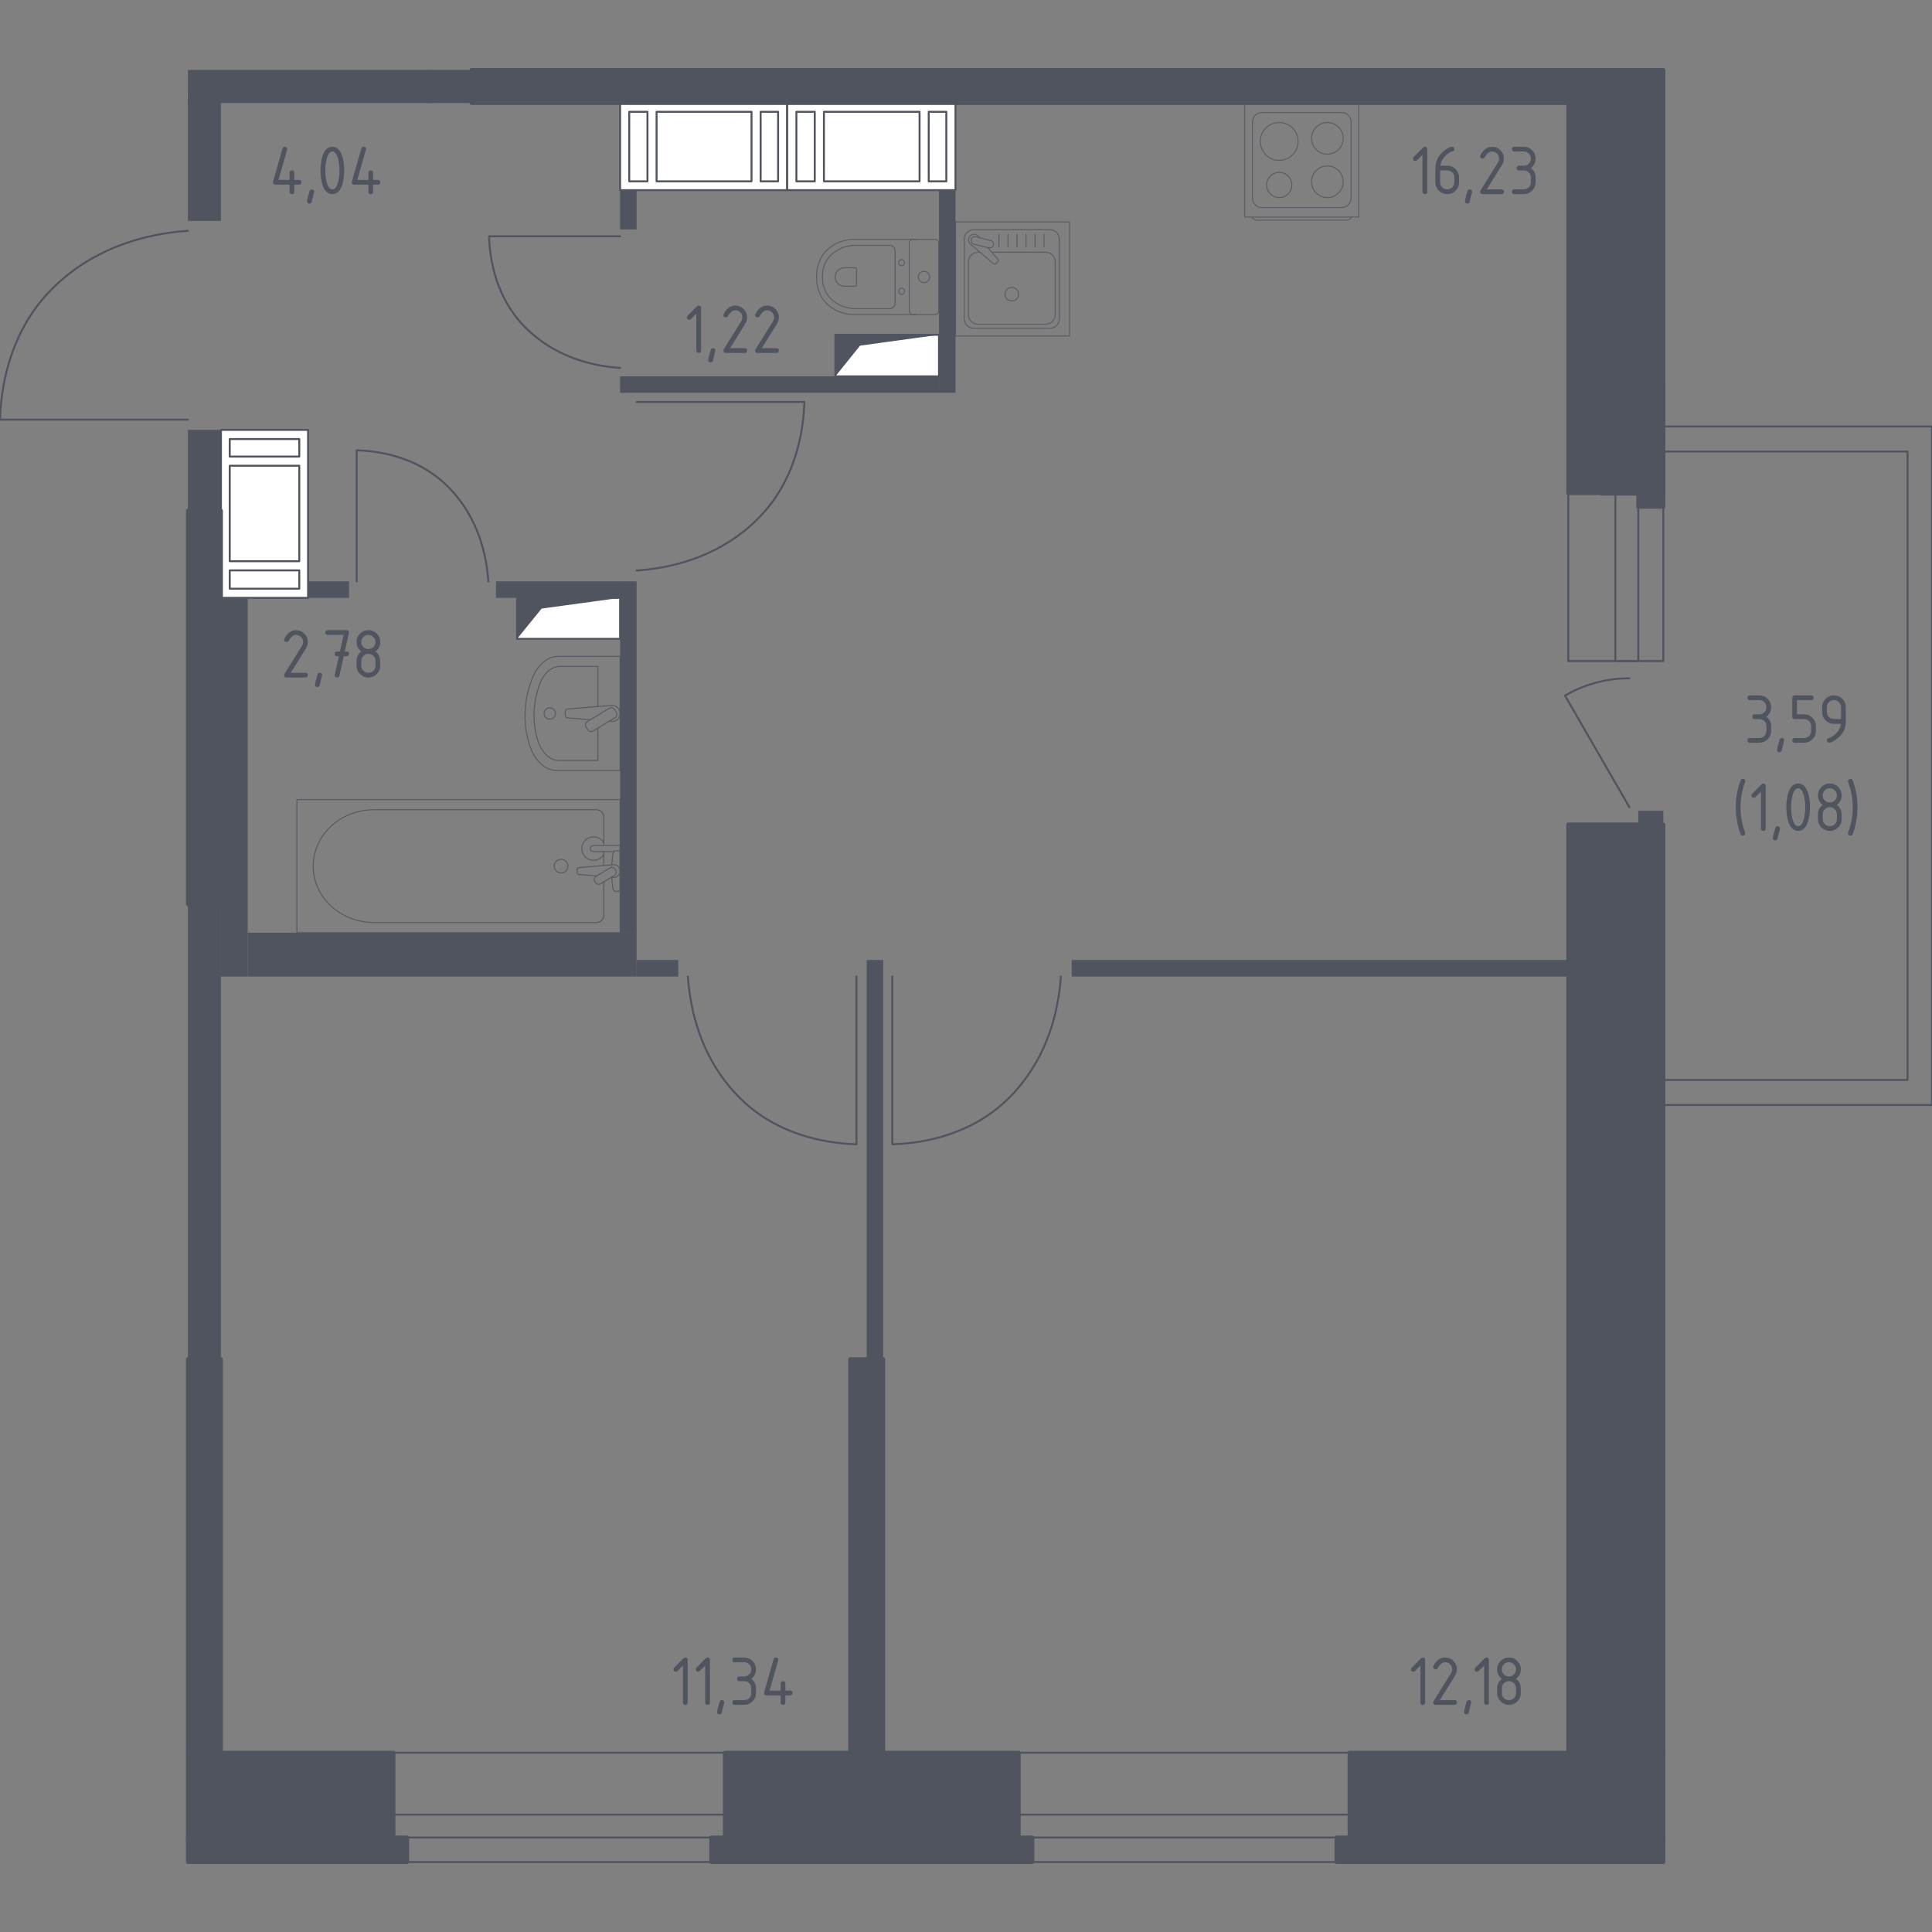<?xml version="1.0" encoding="iso-8859-1"?>
<!-- Generator: Adobe Illustrator 26.0.2, SVG Export Plug-In . SVG Version: 6.00 Build 0)  -->
<svg version="1.1" xmlns="http://www.w3.org/2000/svg" xmlns:xlink="http://www.w3.org/1999/xlink" x="0px" y="0px"
	 viewBox="0 0 1000 1000" style="enable-background:new 0 0 1000 1000;" xml:space="preserve">
<rect x="0" y="0" width="1000" height="1000" fill="#808080" stroke="none"/>
<g id="&#x41E;&#x43A;&#x43D;&#x430;_x2C__&#x434;&#x432;&#x435;&#x440;&#x438;">
</g>
<g id="&#x428;&#x430;&#x445;&#x442;&#x44B;">
</g>
<g id="&#x41F;&#x443;&#x43D;&#x43A;&#x442;&#x438;&#x440;">
</g>
<g id="&#x421;&#x430;&#x43D;&#x442;&#x435;&#x445;&#x43D;&#x438;&#x43A;&#x430;">
</g>
<g id="&#x41D;&#x435;&#x441;&#x443;&#x449;&#x438;&#x435;">
</g>
<g id="&#x41F;&#x435;&#x440;&#x435;&#x433;&#x43E;&#x440;&#x43E;&#x434;&#x43A;&#x438;">
</g>
<g id="&#x41B;&#x438;&#x444;&#x442;&#x44B;_x2C__&#x43B;&#x435;&#x441;&#x442;&#x43D;&#x438;&#x446;&#x44B;">
</g>
<g id="&#x41F;&#x43B;&#x43E;&#x449;&#x430;&#x434;&#x438;">
	<g>
		
			<path style="fill:none;stroke:#50545E;stroke-width:1.014;stroke-linecap:round;stroke-linejoin:round;stroke-miterlimit:10;" d="
			M356.048,505.453c0.977,14.12,4.943,36.323,20.48,55.705c4.721,5.889,9.046,9.692,10.649,11.059
			c19.704,16.8,43.407,19.655,56.115,20.07c0-28.945,0-57.889,0-86.834"/>
		
			<path style="fill:none;stroke:#50545E;stroke-width:1.014;stroke-linecap:round;stroke-linejoin:round;stroke-miterlimit:10;" d="
			M549.105,505.453c-0.977,14.12-4.943,36.323-20.48,55.705c-4.721,5.889-9.046,9.692-10.649,11.059
			c-19.704,16.8-43.407,19.655-56.115,20.07c0-28.945,0-57.889,0-86.834"/>
		
			<path style="fill:none;stroke:#50545E;stroke-width:1.014;stroke-linecap:round;stroke-linejoin:round;stroke-miterlimit:10;" d="
			M320.974,190.451c-11.032-0.763-28.379-3.862-43.522-16.001c-4.601-3.689-7.572-7.068-8.64-8.32
			c-13.126-15.395-15.357-33.914-15.681-43.842c22.614,0,45.229,0,67.843,0"/>
		
			<path style="fill:none;stroke:#50545E;stroke-width:1.014;stroke-linecap:round;stroke-linejoin:round;stroke-miterlimit:10;" d="
			M97.264,119.471c-15.817,1.094-40.686,5.537-62.396,22.94c-6.597,5.288-10.856,10.133-12.387,11.929
			C3.662,176.411,0.465,202.961,0,217.195c32.422,0,64.843,0,97.265,0"/>
		
			<path style="fill:none;stroke:#50545E;stroke-width:1.014;stroke-linecap:round;stroke-linejoin:round;stroke-miterlimit:10;" d="
			M252.78,300.907c-0.763-11.032-3.862-28.379-16.001-43.522c-3.689-4.601-7.068-7.572-8.32-8.64
			c-15.395-13.126-33.914-15.357-43.842-15.681c0,22.614,0,45.229,0,67.843"/>
		
			<path style="fill:none;stroke:#50545E;stroke-width:1.014;stroke-linecap:round;stroke-linejoin:round;stroke-miterlimit:10;" d="
			M329.522,295.301c14.12-0.977,36.323-4.943,55.705-20.48c5.889-4.721,9.692-9.046,11.059-10.649
			c16.8-19.704,19.655-43.407,20.07-56.115c-28.945,0-57.889,0-86.834,0"/>
		<g>
			
				<rect x="527.293" y="907.187" style="fill:none;stroke:#50545E;stroke-width:1.014;stroke-linecap:round;stroke-linejoin:round;stroke-miterlimit:10;" width="171.246" height="56.59"/>
			
				<rect x="527.293" y="939.248" style="fill:none;stroke:#50545E;stroke-width:1.014;stroke-linecap:round;stroke-linejoin:round;stroke-miterlimit:10;" width="171.246" height="11.855"/>
		</g>
		<g>
			
				<rect x="792.875" y="274.075" transform="matrix(6.123234e-17 -1 1 6.123234e-17 537.657 1135.015)" style="fill:none;stroke:#50545E;stroke-width:1.014;stroke-linecap:round;stroke-linejoin:round;stroke-miterlimit:10;" width="86.924" height="49.209"/>
			
				<rect x="798.583" y="292.751" transform="matrix(6.123234e-17 -1 1 6.123234e-17 543.366 1140.724)" style="fill:none;stroke:#50545E;stroke-width:1.014;stroke-linecap:round;stroke-linejoin:round;stroke-miterlimit:10;" width="86.924" height="11.855"/>
		</g>
		<g>
			
				<rect x="203.813" y="907.187" style="fill:none;stroke:#50545E;stroke-width:1.014;stroke-linecap:round;stroke-linejoin:round;stroke-miterlimit:10;" width="171.246" height="56.59"/>
			
				<rect x="203.813" y="939.248" style="fill:none;stroke:#50545E;stroke-width:1.014;stroke-linecap:round;stroke-linejoin:round;stroke-miterlimit:10;" width="171.246" height="11.855"/>
		</g>
		
			<path style="fill:none;stroke:#50545E;stroke-width:1.014;stroke-linecap:round;stroke-linejoin:round;stroke-miterlimit:10;" d="
			M843.379,417.807c-11.118-19.262-22.236-38.524-33.354-57.786c3.863-2.234,9.315-4.869,16.197-6.699
			c6.778-1.802,12.733-2.237,17.157-2.233"/>
		
			<polygon style="fill:none;stroke:#50545E;stroke-width:1.014;stroke-linecap:round;stroke-linejoin:round;stroke-miterlimit:10;" points="
			860.942,558.977 860.942,571.94 1000,571.94 1000,220.76 860.942,220.76 860.942,233.723 987.332,233.723 987.332,558.977 		"/>
		<g>
			
				<polyline style="fill:#FFFFFF;stroke:#50545E;stroke-width:1.014;stroke-linecap:round;stroke-linejoin:round;stroke-miterlimit:10;" points="
				432.387,194.794 486.029,194.794 486.029,173.278 432.387,173.278 432.387,194.794 			"/>
			<polygon style="fill:#50545E;" points="432.387,173.278 432.387,194.794 445.188,178.904 486.03,173.278 			"/>
		</g>
		<g>
			
				<polyline style="fill:#FFFFFF;stroke:#50545E;stroke-width:1.014;stroke-linecap:round;stroke-linejoin:round;stroke-miterlimit:10;" points="
				267.626,330.67 320.974,330.67 320.974,309.449 267.626,309.449 267.626,330.67 			"/>
			<polygon style="fill:#50545E;" points="267.627,309.449 267.627,330.67 280.357,314.998 320.974,309.449 			"/>
		</g>
		<g>
			
				<rect x="320.974" y="53.316" style="fill:#FFFFFF;stroke:#50545E;stroke-width:1.014;stroke-linecap:round;stroke-linejoin:round;stroke-miterlimit:10;" width="86.486" height="45.098"/>
			
				<rect x="393.702" y="57.863" style="fill:#FFFFFF;stroke:#50545E;stroke-width:1.014;stroke-linecap:round;stroke-linejoin:round;stroke-miterlimit:10;" width="9.041" height="36.003"/>
			
				<rect x="325.69" y="57.864" style="fill:#FFFFFF;stroke:#50545E;stroke-width:1.014;stroke-linecap:round;stroke-linejoin:round;stroke-miterlimit:10;" width="9.435" height="36.003"/>
			
				<rect x="339.845" y="57.863" style="fill:#FFFFFF;stroke:#50545E;stroke-width:1.014;stroke-linecap:round;stroke-linejoin:round;stroke-miterlimit:10;" width="49.139" height="36.003"/>
		</g>
		<g>
			
				<rect x="407.46" y="53.316" style="fill:#FFFFFF;stroke:#50545E;stroke-width:1.014;stroke-linecap:round;stroke-linejoin:round;stroke-miterlimit:10;" width="87.107" height="45.098"/>
			
				<rect x="480.71" y="57.863" style="fill:#FFFFFF;stroke:#50545E;stroke-width:1.014;stroke-linecap:round;stroke-linejoin:round;stroke-miterlimit:10;" width="9.106" height="36.003"/>
			
				<rect x="412.211" y="57.864" style="fill:#FFFFFF;stroke:#50545E;stroke-width:1.014;stroke-linecap:round;stroke-linejoin:round;stroke-miterlimit:10;" width="9.503" height="36.003"/>
			
				<rect x="426.466" y="57.863" style="fill:#FFFFFF;stroke:#50545E;stroke-width:1.014;stroke-linecap:round;stroke-linejoin:round;stroke-miterlimit:10;" width="49.491" height="36.003"/>
		</g>
		<g>
			
				<rect x="114.362" y="222.5" style="fill:#FFFFFF;stroke:#50545E;stroke-width:1.014;stroke-linecap:round;stroke-linejoin:round;stroke-miterlimit:10;" width="45.098" height="86.949"/>
			
				<rect x="118.91" y="227.242" style="fill:#FFFFFF;stroke:#50545E;stroke-width:1.014;stroke-linecap:round;stroke-linejoin:round;stroke-miterlimit:10;" width="36.003" height="9.089"/>
			
				<rect x="118.91" y="295.221" style="fill:#FFFFFF;stroke:#50545E;stroke-width:1.014;stroke-linecap:round;stroke-linejoin:round;stroke-miterlimit:10;" width="36.003" height="9.486"/>
			
				<rect x="118.91" y="241.076" style="fill:#FFFFFF;stroke:#50545E;stroke-width:1.014;stroke-linecap:round;stroke-linejoin:round;stroke-miterlimit:10;" width="36.003" height="49.401"/>
		</g>
		<g style="opacity:0.8;">
			
				<rect x="494.567" y="114.874" style="fill:none;stroke:#50545E;stroke-width:0.507;stroke-linecap:round;stroke-linejoin:round;stroke-miterlimit:10;" width="59.041" height="59.041"/>
			
				<path style="fill:none;stroke:#50545E;stroke-width:0.507;stroke-linecap:round;stroke-linejoin:round;stroke-miterlimit:10;" d="
				M548.317,123.783l0,41.229c0,2.715-2.204,4.922-4.919,4.922l-39.362,0c-2.718,0-4.919-2.208-4.919-4.923l0-41.229
				c0-2.718,2.201-4.922,4.919-4.922l39.362,0C546.112,118.861,548.317,121.065,548.317,123.783z"/>
			
				<path style="fill:none;stroke:#50545E;stroke-width:0.507;stroke-linecap:round;stroke-linejoin:round;stroke-miterlimit:10;" d="
				M513.398,130.577l27.855,0c2.715,0,4.919,2.204,4.919,4.922l0,27.406c0,2.718-2.204,4.922-4.919,4.922l-35.071,0
				c-2.718,0-4.922-2.204-4.922-4.923l0-27.406c0-2.718,2.204-4.922,4.922-4.922h1.107"/>
			
				<path style="fill:none;stroke:#50545E;stroke-width:0.507;stroke-linecap:round;stroke-linejoin:round;stroke-miterlimit:10;" d="
				M523.716,148.742c1.951,0,3.527,1.576,3.527,3.523c0,1.944-1.576,3.523-3.527,3.523c-1.944,0-3.523-1.58-3.523-3.523
				C520.193,150.318,521.772,148.742,523.716,148.742z"/>
			
				<path style="fill:none;stroke:#50545E;stroke-width:0.507;stroke-linecap:round;stroke-linejoin:round;stroke-miterlimit:10;" d="
				M507.008,123.036l-0.712-0.84c-0.937-1.104-2.68-1.305-3.933-0.309c-0.087,0.066-0.167,0.139-0.24,0.215
				c-0.08,0.073-0.149,0.156-0.219,0.243c-0.996,1.253-0.791,2.996,0.313,3.933l12.014,10.181c0.347,0.354,0.951,0.323,1.347-0.066
				l0.833-0.833c0.389-0.396,0.424-0.996,0.066-1.35l-5.119-6.04"/>
			
				<path style="fill:none;stroke:#50545E;stroke-width:0.507;stroke-linecap:round;stroke-linejoin:round;stroke-miterlimit:10;" d="
				M514.204,126.848L514.204,126.848c-0.257,1.055-1.333,1.701-2.385,1.437l-7.783-1.933c-1.048-0.257-1.694-1.33-1.434-2.385
				c0.26-1.045,1.333-1.691,2.388-1.43l7.776,1.927C513.822,124.727,514.464,125.796,514.204,126.848z"/>
			
				<line style="fill:none;stroke:#50545E;stroke-width:0.507;stroke-linecap:round;stroke-linejoin:round;stroke-miterlimit:10;" x1="540.403" y1="127.914" x2="540.403" y2="121.242"/>
			
				<line style="fill:none;stroke:#50545E;stroke-width:0.507;stroke-linecap:round;stroke-linejoin:round;stroke-miterlimit:10;" x1="535.734" y1="127.914" x2="535.734" y2="121.242"/>
			
				<line style="fill:none;stroke:#50545E;stroke-width:0.507;stroke-linecap:round;stroke-linejoin:round;stroke-miterlimit:10;" x1="531.062" y1="127.914" x2="531.062" y2="121.242"/>
			
				<line style="fill:none;stroke:#50545E;stroke-width:0.507;stroke-linecap:round;stroke-linejoin:round;stroke-miterlimit:10;" x1="526.393" y1="127.914" x2="526.393" y2="121.242"/>
			
				<line style="fill:none;stroke:#50545E;stroke-width:0.507;stroke-linecap:round;stroke-linejoin:round;stroke-miterlimit:10;" x1="521.724" y1="127.914" x2="521.724" y2="121.242"/>
			
				<line style="fill:none;stroke:#50545E;stroke-width:0.507;stroke-linecap:round;stroke-linejoin:round;stroke-miterlimit:10;" x1="517.055" y1="127.914" x2="517.055" y2="121.242"/>
		</g>
		<g style="opacity:0.8;">
			
				<path style="fill:none;stroke:#50545E;stroke-width:0.507;stroke-linecap:round;stroke-linejoin:round;stroke-miterlimit:10;" d="
				M699.323,112.388L699.323,112.388c0,0.878-1.236,1.593-2.742,1.593l-45.586,0c-1.51,0-2.742-0.715-2.742-1.593"/>
			
				<rect x="644.262" y="53.318" style="fill:none;stroke:#50545E;stroke-width:0.507;stroke-linecap:round;stroke-linejoin:round;stroke-miterlimit:10;" width="59.041" height="59.041"/>
			
				<path style="fill:none;stroke:#50545E;stroke-width:0.507;stroke-linecap:round;stroke-linejoin:round;stroke-miterlimit:10;" d="
				M653.172,58.239l41.229,0c2.718,0,4.922,2.204,4.922,4.919l0,39.362c0,2.718-2.204,4.919-4.922,4.919l-41.229,0
				c-2.718,0-4.919-2.201-4.919-4.919l0-39.362C648.253,60.443,650.454,58.239,653.172,58.239z"/>
			
				<path style="fill:none;stroke:#50545E;stroke-width:0.507;stroke-linecap:round;stroke-linejoin:round;stroke-miterlimit:10;" d="
				M678.849,71.599c0-4.527,3.669-8.189,8.193-8.189c4.526,0,8.196,3.662,8.196,8.189c0,4.53-3.669,8.192-8.196,8.192
				C682.518,79.791,678.849,76.129,678.849,71.599z"/>
			
				<path style="fill:none;stroke:#50545E;stroke-width:0.507;stroke-linecap:round;stroke-linejoin:round;stroke-miterlimit:10;" d="
				M652.335,73.196c0-5.408,4.384-9.789,9.789-9.789c5.409,0,9.793,4.381,9.793,9.789c0,5.412-4.384,9.793-9.793,9.793
				C656.719,82.989,652.335,78.608,652.335,73.196z"/>
			
				<path style="fill:none;stroke:#50545E;stroke-width:0.507;stroke-linecap:round;stroke-linejoin:round;stroke-miterlimit:10;" d="
				M678.849,94.079c0-4.527,3.669-8.192,8.193-8.192c4.526,0,8.196,3.666,8.196,8.192c0,4.527-3.669,8.192-8.196,8.192
				C682.518,102.271,678.849,98.605,678.849,94.079z"/>
			
				<path style="fill:none;stroke:#50545E;stroke-width:0.507;stroke-linecap:round;stroke-linejoin:round;stroke-miterlimit:10;" d="
				M655.602,95.746c0-3.603,2.923-6.526,6.526-6.526c3.603,0,6.526,2.923,6.526,6.526c0,3.603-2.923,6.526-6.526,6.526
				C658.525,102.272,655.602,99.349,655.602,95.746z"/>
		</g>
		<g style="opacity:0.86;">
			
				<path style="fill:none;stroke:#50545E;stroke-width:0.507;stroke-linecap:round;stroke-linejoin:round;stroke-miterlimit:10;" d="
				M320.966,339.756l-32.068,0c-6.097,0-11.638,5.239-14.169,13.409l-0.795,2.552c-2.965,9.572-2.899,20.582,0.194,30.068
				c2.587,7.958,8.048,13.024,14.048,13.024l32.79,0V339.756z"/>
			
				<path style="fill:none;stroke:#50545E;stroke-width:0.507;stroke-linecap:round;stroke-linejoin:round;stroke-miterlimit:10;" d="
				M309.463,365.696v-20.753h-19.728c-4.746,0-9.059,4.319-11.031,11.055l-0.615,2.101c-2.312,7.889-2.257,16.968,0.146,24.787
				c2.017,6.559,6.27,10.736,10.934,10.736h20.294v-16.774"/>
			
				<path style="fill:none;stroke:#50545E;stroke-width:0.507;stroke-linecap:round;stroke-linejoin:round;stroke-miterlimit:10;" d="
				M315.279,373.347l1.315,0.108c2.094,0.174,4.076-1.406,4.344-3.708c0.017-0.153,0.028-0.309,0.028-0.465
				c0-0.156-0.01-0.309-0.028-0.465c-0.267-2.302-2.25-3.882-4.344-3.708l-22.707,1.871c-0.726,0-1.309,0.649-1.309,1.451v1.705
				c0,0.799,0.583,1.448,1.309,1.448l11.682,0.963"/>
			
				<path style="fill:none;stroke:#50545E;stroke-width:0.507;stroke-linecap:round;stroke-linejoin:round;stroke-miterlimit:10;" d="
				M304.199,377.722l-0.906-1.511c-0.559-0.924-0.257-2.142,0.67-2.698l11.44-6.892c0.934-0.562,2.149-0.26,2.705,0.67l0.91,1.507
				c0.559,0.924,0.257,2.142-0.67,2.701l-11.447,6.889C305.973,378.948,304.758,378.646,304.199,377.722z"/>
			
				<path style="fill:none;stroke:#50545E;stroke-width:0.507;stroke-linecap:round;stroke-linejoin:round;stroke-miterlimit:10;" d="
				M284.558,372.233c-1.628,0-2.948-1.323-2.948-2.951c0-1.625,1.319-2.944,2.948-2.944c1.632,0,2.951,1.319,2.951,2.944
				C287.509,370.91,286.189,372.233,284.558,372.233z"/>
		</g>
		<g style="opacity:0.86;">
			
				<line style="fill:none;stroke:#50545E;stroke-width:0.507;stroke-linecap:round;stroke-linejoin:round;stroke-miterlimit:10;" x1="312.522" y1="447.997" x2="312.522" y2="440.811"/>
			
				<path style="fill:none;stroke:#50545E;stroke-width:0.507;stroke-linecap:round;stroke-linejoin:round;stroke-miterlimit:10;" d="
				M312.522,437.627v-14.85c0-2.028-1.774-3.667-3.958-3.667l-114.907,0c-7.84,0-15.409,2.705-21.214,7.583
				c-13.777,11.586-13.777,31.641,0,43.224c5.805,4.885,13.374,7.59,21.214,7.59l114.907,0c2.184,0,3.958-1.646,3.958-3.673v-17.389
				"/>
			
				<rect x="153.66" y="413.862" style="fill:none;stroke:#50545E;stroke-width:0.507;stroke-linecap:round;stroke-linejoin:round;stroke-miterlimit:10;" width="167.318" height="68.896"/>
			
				<path style="fill:none;stroke:#50545E;stroke-width:0.507;stroke-linecap:round;stroke-linejoin:round;stroke-miterlimit:10;" d="
				M286.878,448.307c0-1.948,1.576-3.524,3.524-3.524c1.944,0,3.524,1.576,3.524,3.524c0,1.948-1.58,3.528-3.524,3.528
				C288.454,451.835,286.878,450.255,286.878,448.307z"/>
			
				<path style="fill:none;stroke:#50545E;stroke-width:0.507;stroke-linecap:round;stroke-linejoin:round;stroke-miterlimit:10;" d="
				M320.977,440.811v-3.184h-5.187h-0.354h-8.198c0,0-1.687,0.059-1.687,1.59c0,1.531,1.687,1.594,1.687,1.594h8.198h0.354h1.914"/>
			<g>
				
					<path style="fill:none;stroke:#50545E;stroke-width:0.507;stroke-linecap:round;stroke-linejoin:round;stroke-miterlimit:10;" d="
					M316.516,454.041l1.033,0.086c1.639,0.132,3.191-1.101,3.403-2.906c0.014-0.122,0.021-0.24,0.021-0.365
					c0-0.122-0.007-0.243-0.021-0.365c-0.212-1.806-1.764-3.038-3.403-2.91l-17.791,1.469c-0.566,0-1.024,0.507-1.024,1.135v1.337
					c0,0.632,0.458,1.132,1.024,1.132l9.012,0.746"/>
				
					<path style="fill:none;stroke:#50545E;stroke-width:0.507;stroke-linecap:round;stroke-linejoin:round;stroke-miterlimit:10;" d="
					M308.192,456.755l-0.316-0.521c-0.556-0.931-0.257-2.146,0.674-2.701l7.139-4.302c0.927-0.559,2.142-0.257,2.705,0.667
					l0.312,0.531c0.559,0.92,0.253,2.139-0.67,2.698l-7.142,4.298C309.967,457.984,308.751,457.685,308.192,456.755z"/>
				
					<path style="fill:none;stroke:#50545E;stroke-width:0.507;stroke-linecap:round;stroke-linejoin:round;stroke-miterlimit:10;" d="
					M316.662,453.95c0.136,2.511,0.393,5.772,0.836,6.645c0.622,1.215,2.351,0.677,2.351,0.677h1.104v-20.839h-1.104
					c0,0-1.729-0.535-2.351,0.68c-0.436,0.859-0.692,4.044-0.83,6.541"/>
			</g>
			
				<path style="fill:none;stroke:#50545E;stroke-width:0.507;stroke-linecap:round;stroke-linejoin:round;stroke-miterlimit:10;" d="
				M312.523,436.252c-1.041-1.86-3.031-3.118-5.312-3.118c-3.361,0-6.086,2.722-6.086,6.083c0,3.361,2.726,6.083,6.086,6.083
				c2.282,0,4.271-1.257,5.312-3.117"/>
		</g>
		<g style="opacity:0.8;">
			
				<path style="fill:none;stroke:#50545E;stroke-width:0.507;stroke-linecap:round;stroke-linejoin:round;stroke-miterlimit:10;" d="
				M474.415,162.811l-32.393,0c-3.53,0-7.023-0.886-10.152-2.674c-4.46-2.554-9.219-7.46-9.219-16.775
				c0-9.321,4.759-14.228,9.219-16.781c3.129-1.789,6.621-2.668,10.152-2.668l32.393,0"/>
			
				<path style="fill:none;stroke:#50545E;stroke-width:0.507;stroke-linecap:round;stroke-linejoin:round;stroke-miterlimit:10;" d="
				M463.309,156.783c0,1.65-1.239,2.981-2.772,2.981l-17.452,0c-3.17,0-6.313-0.744-9.129-2.254
				c-4.011-2.154-8.285-6.292-8.285-14.149c0-7.853,4.275-11.991,8.285-14.145c2.817-1.513,5.959-2.254,9.129-2.254l17.452,0
				c1.534,0,2.772,1.331,2.772,2.981L463.309,156.783z"/>
			
				<path style="fill:none;stroke:#50545E;stroke-width:0.507;stroke-linecap:round;stroke-linejoin:round;stroke-miterlimit:10;" d="
				M443.349,147.304c0,0.487-0.364,0.878-0.813,0.878l-5.129,0c-0.933,0-1.856-0.22-2.686-0.666
				c-1.173-0.628-2.432-1.849-2.432-4.151c0-2.309,1.259-3.53,2.432-4.158c0.83-0.446,1.753-0.665,2.686-0.665h5.129
				c0.449,0,0.813,0.391,0.813,0.875V147.304z"/>
			
				<path style="fill:none;stroke:#50545E;stroke-width:0.507;stroke-linecap:round;stroke-linejoin:round;stroke-miterlimit:10;" d="
				M466.665,149.16c-0.83,0-1.499,0.724-1.499,1.623c0,0.889,0.669,1.613,1.499,1.613c0.83,0,1.506-0.724,1.506-1.613
				C468.171,149.884,467.495,149.16,466.665,149.16z"/>
			
				<path style="fill:none;stroke:#50545E;stroke-width:0.507;stroke-linecap:round;stroke-linejoin:round;stroke-miterlimit:10;" d="
				M466.665,134.329c-0.83,0-1.499,0.724-1.499,1.619c0,0.888,0.669,1.612,1.499,1.612c0.83,0,1.506-0.724,1.506-1.612
				C468.171,135.053,467.495,134.329,466.665,134.329z"/>
			
				<path style="fill:none;stroke:#50545E;stroke-width:0.507;stroke-linecap:round;stroke-linejoin:round;stroke-miterlimit:10;" d="
				M470.627,125.858v35.011c0,1.074,0.871,1.942,1.942,1.942h11.349c1.07,0,1.942-0.868,1.942-1.942l0-35.011
				c0-1.077-0.871-1.945-1.942-1.945l-11.349,0C471.499,123.913,470.627,124.781,470.627,125.858z"/>
			
				<path style="fill:none;stroke:#50545E;stroke-width:0.507;stroke-linecap:round;stroke-linejoin:round;stroke-miterlimit:10;" d="
				M478.247,140.445c-1.616,0-2.92,1.307-2.92,2.916c0,1.609,1.304,2.916,2.92,2.916c1.612,0,2.916-1.307,2.916-2.916
				C481.163,141.753,479.859,140.445,478.247,140.445z"/>
		</g>
		
			<rect x="811.72" y="426.755" style="fill:#50545E;stroke:#50545E;stroke-width:2.028;stroke-linecap:round;stroke-linejoin:round;stroke-miterlimit:10;" width="17.095" height="480.432"/>
		
			<rect x="440.05" y="703.52" style="fill:#50545E;stroke:#50545E;stroke-width:2.028;stroke-linecap:round;stroke-linejoin:round;stroke-miterlimit:10;" width="17.095" height="203.665"/>
		
			<rect x="97.265" y="703.52" style="fill:#50545E;stroke:#50545E;stroke-width:2.028;stroke-linecap:round;stroke-linejoin:round;stroke-miterlimit:10;" width="17.095" height="203.667"/>
		
			<rect x="244.047" y="36.223" style="fill:#50545E;stroke:#50545E;stroke-width:2.028;stroke-linecap:round;stroke-linejoin:round;stroke-miterlimit:10;" width="584.768" height="17.095"/>
		
			<rect x="811.733" y="53.318" style="fill:#50545E;stroke:#50545E;stroke-width:2.028;stroke-linecap:round;stroke-linejoin:round;stroke-miterlimit:10;" width="17.082" height="201.899"/>
		
			<rect x="97.265" y="264.353" style="fill:#50545E;stroke:#50545E;stroke-width:2.028;stroke-linecap:round;stroke-linejoin:round;stroke-miterlimit:10;" width="17.098" height="203.667"/>
		
			<rect x="691.76" y="951.103" style="fill:#50545E;stroke:#50545E;stroke-width:2.028;stroke-linecap:round;stroke-linejoin:round;stroke-miterlimit:10;" width="169.182" height="12.674"/>
		
			<rect x="698.539" y="907.187" style="fill:#50545E;stroke:#50545E;stroke-width:2.028;stroke-linecap:round;stroke-linejoin:round;stroke-miterlimit:10;" width="162.403" height="43.917"/>
		
			<rect x="828.815" y="426.755" style="fill:#50545E;stroke:#50545E;stroke-width:2.028;stroke-linecap:round;stroke-linejoin:round;stroke-miterlimit:10;" width="32.127" height="481.319"/>
		
			<rect x="847.974" y="201.362" style="fill:#50545E;stroke:#50545E;stroke-width:2.028;stroke-linecap:round;stroke-linejoin:round;stroke-miterlimit:10;" width="12.968" height="60.928"/>
		
			<rect x="828.815" y="36.223" style="fill:#50545E;stroke:#50545E;stroke-width:2.028;stroke-linecap:round;stroke-linejoin:round;stroke-miterlimit:10;" width="32.127" height="219.289"/>
		
			<rect x="97.265" y="951.103" style="fill:#50545E;stroke:#50545E;stroke-width:2.028;stroke-linecap:round;stroke-linejoin:round;stroke-miterlimit:10;" width="113.476" height="12.674"/>
		
			<rect x="97.265" y="907.187" style="fill:#50545E;stroke:#50545E;stroke-width:2.028;stroke-linecap:round;stroke-linejoin:round;stroke-miterlimit:10;" width="106.402" height="46.569"/>
		
			<rect x="368.132" y="951.103" style="fill:#50545E;stroke:#50545E;stroke-width:2.028;stroke-linecap:round;stroke-linejoin:round;stroke-miterlimit:10;" width="166.235" height="12.674"/>
		
			<rect x="375.207" y="907.187" style="fill:#50545E;stroke:#50545E;stroke-width:2.028;stroke-linecap:round;stroke-linejoin:round;stroke-miterlimit:10;" width="152.087" height="43.917"/>
		<rect x="847.974" y="419.683" style="fill:#50545E;" width="12.969" height="7.072"/>
		<rect x="554.695" y="496.911" style="fill:#50545E;" width="257.025" height="8.541"/>
		<rect x="448.597" y="496.905" style="fill:#50545E;" width="8.538" height="206.614"/>
		<rect x="97.265" y="468.021" style="fill:#50545E;" width="17.098" height="235.499"/>
		<rect x="159.455" y="300.907" style="fill:#50545E;" width="21.211" height="8.542"/>
		<rect x="114.363" y="309.449" style="fill:#50545E;" width="13.851" height="196.009"/>
		<rect x="128.213" y="482.758" style="fill:#50545E;" width="201.298" height="22.701"/>
		<rect x="329.512" y="496.905" style="fill:#50545E;" width="21.526" height="8.553"/>
		<rect x="320.978" y="300.902" style="fill:#50545E;" width="8.534" height="181.856"/>
		<rect x="256.72" y="300.902" style="fill:#50545E;" width="64.852" height="8.547"/>
		<rect x="320.974" y="98.413" style="fill:#50545E;" width="8.547" height="20.337"/>
		<rect x="486.029" y="98.413" style="fill:#50545E;" width="8.54" height="104.928"/>
		<rect x="320.963" y="194.794" style="fill:#50545E;" width="165.067" height="8.547"/>
		<rect x="97.265" y="50.792" style="fill:#50545E;" width="17.096" height="63.538"/>
		<rect x="97.265" y="222.5" style="fill:#50545E;" width="17.09" height="41.854"/>
		<rect x="221.512" y="36.223" style="fill:#50545E;" width="22.535" height="17.095"/>
		<rect x="97.265" y="36.223" style="fill:#50545E;" width="127.329" height="17.095"/>
		<g>
			<path style="fill:#50545E;" d="M735.205,862.094l-2.822,2.822c-0.235,0.235-0.52,0.353-0.854,0.353
				c-0.817,0-1.226-0.408-1.226-1.226c0-0.334,0.118-0.618,0.353-0.854l4.791-4.791c0.322-0.322,0.65-0.483,0.984-0.483
				c0.817,0,1.226,0.409,1.226,1.226v22.062c0,0.817-0.409,1.226-1.226,1.226c-0.817,0-1.226-0.408-1.226-1.226V862.094z"/>
			<path style="fill:#50545E;" d="M747.958,857.915c1.696,0,3.141,0.598,4.336,1.792c1.194,1.195,1.792,2.641,1.792,4.336
				c0,1.164-0.372,2.34-1.114,3.528l-7.725,12.405h7.614c0.817,0,1.226,0.408,1.226,1.226s-0.409,1.226-1.226,1.226h-9.805
				c-0.817,0-1.226-0.408-1.226-1.226c0-0.247,0.068-0.482,0.205-0.706l8.988-14.429c0.408-0.656,0.613-1.33,0.613-2.024
				c0-1.015-0.359-1.881-1.077-2.6c-0.718-0.718-1.585-1.077-2.6-1.077c-1.387,0-2.668,1.028-3.844,3.083
				c-0.223,0.396-0.576,0.594-1.059,0.594c-0.817,0-1.226-0.408-1.226-1.226c0-0.186,0.037-0.353,0.111-0.501
				C743.464,859.382,745.469,857.915,747.958,857.915z"/>
			<path style="fill:#50545E;" d="M760.256,879.976c0.817,0,1.226,0.402,1.226,1.207c0,0.111-0.421,1.851-1.263,5.218
				c-0.148,0.619-0.545,0.929-1.188,0.929c-0.817,0-1.226-0.408-1.226-1.226c0-0.557,0.421-2.29,1.263-5.199
				C759.241,880.286,759.637,879.976,760.256,879.976z"/>
			<path style="fill:#50545E;" d="M768.187,862.094l-2.822,2.822c-0.235,0.235-0.52,0.353-0.854,0.353
				c-0.817,0-1.226-0.408-1.226-1.226c0-0.334,0.118-0.618,0.353-0.854l4.791-4.791c0.322-0.322,0.65-0.483,0.984-0.483
				c0.817,0,1.226,0.409,1.226,1.226v22.062c0,0.817-0.409,1.226-1.226,1.226c-0.817,0-1.226-0.408-1.226-1.226V862.094z"/>
			<path style="fill:#50545E;" d="M781.035,882.428c-1.696,0-3.142-0.597-4.336-1.792c-1.195-1.194-1.792-2.64-1.792-4.336v-2.451
				c0-2.03,0.817-3.665,2.451-4.902c-1.634-1.238-2.451-2.872-2.451-4.903c0-1.695,0.597-3.141,1.792-4.336
				c1.195-1.194,2.64-1.792,4.336-1.792c1.696,0,3.141,0.598,4.336,1.792c1.194,1.195,1.792,2.641,1.792,4.336
				c0,2.031-0.817,3.665-2.451,4.903c1.176,0.891,1.918,1.986,2.229,3.286c0.148,0.656,0.223,2.013,0.223,4.067
				c0,1.696-0.598,3.142-1.792,4.336C784.176,881.831,782.731,882.428,781.035,882.428z M781.035,867.721
				c1.027,0,1.897-0.356,2.609-1.068s1.068-1.581,1.068-2.609c0-1.015-0.359-1.881-1.077-2.6c-0.718-0.718-1.585-1.077-2.6-1.077
				c-1.028,0-1.897,0.356-2.609,1.068s-1.068,1.581-1.068,2.608c0,1.028,0.356,1.897,1.068,2.609S780.007,867.721,781.035,867.721z
				 M781.035,879.976c1.027,0,1.897-0.355,2.609-1.067s1.068-1.582,1.068-2.609v-2.451c0-1.016-0.359-1.882-1.077-2.6
				c-0.718-0.719-1.585-1.077-2.6-1.077c-1.028,0-1.897,0.355-2.609,1.067s-1.068,1.582-1.068,2.609v2.451
				c0,1.027,0.356,1.897,1.068,2.609S780.007,879.976,781.035,879.976z"/>
		</g>
		<g>
			<path style="fill:#50545E;" d="M353.488,862.094l-2.822,2.822c-0.235,0.235-0.52,0.353-0.854,0.353
				c-0.817,0-1.226-0.408-1.226-1.226c0-0.334,0.118-0.618,0.353-0.854l4.791-4.791c0.322-0.322,0.65-0.483,0.984-0.483
				c0.817,0,1.226,0.409,1.226,1.226v22.062c0,0.817-0.409,1.226-1.226,1.226c-0.817,0-1.226-0.408-1.226-1.226V862.094z"/>
			<path style="fill:#50545E;" d="M365.015,862.094l-2.822,2.822c-0.235,0.235-0.52,0.353-0.854,0.353
				c-0.817,0-1.226-0.408-1.226-1.226c0-0.334,0.118-0.618,0.353-0.854l4.791-4.791c0.322-0.322,0.65-0.483,0.984-0.483
				c0.817,0,1.226,0.409,1.226,1.226v22.062c0,0.817-0.409,1.226-1.226,1.226c-0.817,0-1.226-0.408-1.226-1.226V862.094z"/>
			<path style="fill:#50545E;" d="M373.633,879.976c0.817,0,1.226,0.402,1.226,1.207c0,0.111-0.421,1.851-1.263,5.218
				c-0.148,0.619-0.545,0.929-1.188,0.929c-0.817,0-1.226-0.408-1.226-1.226c0-0.557,0.421-2.29,1.263-5.199
				C372.618,880.286,373.014,879.976,373.633,879.976z"/>
			<path style="fill:#50545E;" d="M385.175,870.172h-2.452c-0.817,0-1.226-0.409-1.226-1.226c0-0.817,0.409-1.226,1.226-1.226h2.452
				c1.027,0,1.897-0.356,2.609-1.068s1.068-1.581,1.068-2.609c0-1.015-0.359-1.881-1.077-2.6c-0.718-0.718-1.585-1.077-2.6-1.077
				h-4.903c-0.817,0-1.226-0.408-1.226-1.226c0-0.816,0.409-1.226,1.226-1.226h4.903c1.696,0,3.141,0.601,4.336,1.802
				c1.194,1.201,1.792,2.644,1.792,4.326c0,2.031-0.817,3.665-2.451,4.903c1.634,1.237,2.451,2.872,2.451,4.902v2.451
				c0,1.696-0.601,3.142-1.801,4.336c-1.201,1.195-2.644,1.792-4.327,1.792h-4.903c-0.817,0-1.226-0.408-1.226-1.226
				s0.409-1.226,1.226-1.226h4.903c1.027,0,1.897-0.355,2.609-1.067s1.068-1.582,1.068-2.609v-2.451c0-1.016-0.359-1.882-1.077-2.6
				C387.056,870.53,386.19,870.172,385.175,870.172z"/>
			<path style="fill:#50545E;" d="M395.479,876.3c0-0.137,0.012-0.248,0.037-0.334l4.903-17.159
				c0.173-0.595,0.569-0.892,1.188-0.892c0.817,0,1.226,0.409,1.226,1.226c0,0.111-0.019,0.229-0.056,0.354l-4.457,15.58h5.738
				v-3.677c0-0.817,0.408-1.226,1.226-1.226c0.817,0,1.226,0.408,1.226,1.226v3.677h2.451c0.817,0,1.226,0.408,1.226,1.226
				c0,0.816-0.409,1.226-1.226,1.226h-2.451v3.677c0,0.817-0.409,1.226-1.226,1.226c-0.817,0-1.226-0.408-1.226-1.226v-3.677h-7.354
				C395.887,877.525,395.479,877.116,395.479,876.3z"/>
		</g>
		<g>
			<path style="fill:#50545E;" d="M153.217,326.167c1.696,0,3.141,0.598,4.336,1.792c1.194,1.195,1.792,2.641,1.792,4.336
				c0,1.164-0.372,2.34-1.114,3.528l-7.725,12.405h7.614c0.817,0,1.226,0.408,1.226,1.226s-0.409,1.226-1.226,1.226h-9.805
				c-0.817,0-1.226-0.408-1.226-1.226c0-0.247,0.068-0.482,0.205-0.706l8.988-14.429c0.408-0.656,0.613-1.33,0.613-2.024
				c0-1.015-0.359-1.881-1.077-2.6c-0.718-0.718-1.585-1.077-2.6-1.077c-1.387,0-2.668,1.028-3.844,3.083
				c-0.223,0.396-0.576,0.594-1.059,0.594c-0.817,0-1.226-0.408-1.226-1.226c0-0.186,0.037-0.353,0.111-0.501
				C148.722,327.634,150.728,326.167,153.217,326.167z"/>
			<path style="fill:#50545E;" d="M165.515,348.228c0.817,0,1.226,0.402,1.226,1.207c0,0.111-0.421,1.851-1.263,5.218
				c-0.148,0.619-0.545,0.929-1.188,0.929c-0.817,0-1.226-0.408-1.226-1.226c0-0.557,0.421-2.29,1.263-5.199
				C164.5,348.538,164.896,348.228,165.515,348.228z"/>
			<path style="fill:#50545E;" d="M175.407,339.649h-0.91c-0.817,0-1.226-0.409-1.226-1.226c0-0.817,0.409-1.226,1.226-1.226h1.448
				l1.913-8.58h-8.264c-0.817,0-1.226-0.408-1.226-1.226c0-0.816,0.409-1.226,1.226-1.226h9.805c0.805,0,1.213,0.396,1.226,1.188
				c0,0.074-0.013,0.174-0.037,0.297l-2.117,9.546h0.929c0.817,0,1.226,0.408,1.226,1.226c0,0.816-0.409,1.226-1.226,1.226h-1.486
				l-2.228,10.064c-0.149,0.644-0.539,0.966-1.17,0.966c-0.83,0-1.245-0.408-1.245-1.226c0-0.124,0.006-0.217,0.019-0.278
				L175.407,339.649z"/>
			<path style="fill:#50545E;" d="M190.671,350.68c-1.696,0-3.142-0.597-4.336-1.792c-1.195-1.194-1.792-2.64-1.792-4.336V342.1
				c0-2.03,0.817-3.665,2.451-4.902c-1.634-1.238-2.451-2.872-2.451-4.903c0-1.695,0.597-3.141,1.792-4.336
				c1.195-1.194,2.64-1.792,4.336-1.792c1.696,0,3.141,0.598,4.336,1.792c1.194,1.195,1.792,2.641,1.792,4.336
				c0,2.031-0.817,3.665-2.451,4.903c1.176,0.891,1.918,1.986,2.229,3.286c0.148,0.656,0.223,2.013,0.223,4.067
				c0,1.696-0.598,3.142-1.792,4.336C193.812,350.083,192.367,350.68,190.671,350.68z M190.671,335.972
				c1.027,0,1.897-0.356,2.609-1.068s1.068-1.581,1.068-2.609c0-1.015-0.359-1.881-1.077-2.6c-0.718-0.718-1.585-1.077-2.6-1.077
				c-1.028,0-1.897,0.356-2.609,1.068s-1.068,1.581-1.068,2.608c0,1.028,0.356,1.897,1.068,2.609S189.643,335.972,190.671,335.972z
				 M190.671,348.228c1.027,0,1.897-0.355,2.609-1.067s1.068-1.582,1.068-2.609V342.1c0-1.016-0.359-1.882-1.077-2.6
				c-0.718-0.719-1.585-1.077-2.6-1.077c-1.028,0-1.897,0.355-2.609,1.067s-1.068,1.582-1.068,2.609v2.451
				c0,1.027,0.356,1.897,1.068,2.609S189.643,348.228,190.671,348.228z"/>
		</g>
		<g>
			<path style="fill:#50545E;" d="M141.296,94.347c0-0.137,0.012-0.248,0.037-0.334l4.903-17.159
				c0.173-0.595,0.569-0.892,1.188-0.892c0.817,0,1.226,0.409,1.226,1.226c0,0.111-0.019,0.229-0.056,0.354l-4.457,15.58h5.738
				v-3.677c0-0.817,0.408-1.226,1.226-1.226c0.817,0,1.226,0.408,1.226,1.226v3.677h2.451c0.817,0,1.226,0.408,1.226,1.226
				c0,0.816-0.409,1.226-1.226,1.226h-2.451v3.677c0,0.817-0.409,1.226-1.226,1.226c-0.817,0-1.226-0.408-1.226-1.226v-3.677h-7.354
				C141.704,95.572,141.296,95.163,141.296,94.347z"/>
			<path style="fill:#50545E;" d="M161.39,98.023c0.817,0,1.226,0.402,1.226,1.207c0,0.111-0.421,1.851-1.263,5.218
				c-0.148,0.619-0.545,0.929-1.188,0.929c-0.817,0-1.226-0.408-1.226-1.226c0-0.557,0.421-2.29,1.263-5.199
				C160.375,98.333,160.771,98.023,161.39,98.023z"/>
			<path style="fill:#50545E;" d="M178.155,88.219c0,2.922-0.359,5.447-1.077,7.576c-1.052,3.12-2.736,4.68-5.051,4.68
				c-2.315,0-3.999-1.554-5.051-4.661c-0.718-2.129-1.077-4.661-1.077-7.595c0-2.935,0.359-5.466,1.077-7.596
				c1.052-3.107,2.736-4.661,5.051-4.661c2.314,0,3.999,1.561,5.051,4.68C177.796,82.771,178.155,85.297,178.155,88.219z
				 M175.704,88.219c0-2.03-0.217-3.943-0.65-5.738c-0.656-2.712-1.666-4.067-3.027-4.067c-1.35,0-2.353,1.362-3.009,4.086
				c-0.445,1.832-0.668,3.738-0.668,5.72c0,2.018,0.217,3.931,0.65,5.737c0.656,2.712,1.665,4.067,3.027,4.067
				c1.361,0,2.371-1.355,3.027-4.067C175.487,92.149,175.704,90.236,175.704,88.219z"/>
			<path style="fill:#50545E;" d="M182.092,94.347c0-0.137,0.012-0.248,0.037-0.334l4.903-17.159
				c0.173-0.595,0.569-0.892,1.188-0.892c0.817,0,1.226,0.409,1.226,1.226c0,0.111-0.019,0.229-0.056,0.354l-4.457,15.58h5.738
				v-3.677c0-0.817,0.408-1.226,1.226-1.226c0.817,0,1.226,0.408,1.226,1.226v3.677h2.451c0.817,0,1.226,0.408,1.226,1.226
				c0,0.816-0.409,1.226-1.226,1.226h-2.451v3.677c0,0.817-0.409,1.226-1.226,1.226c-0.817,0-1.226-0.408-1.226-1.226v-3.677h-7.354
				C182.5,95.572,182.092,95.163,182.092,94.347z"/>
		</g>
		<g>
			<path style="fill:#50545E;" d="M736.282,80.14l-2.822,2.822c-0.235,0.235-0.52,0.353-0.854,0.353
				c-0.817,0-1.226-0.408-1.226-1.226c0-0.334,0.118-0.618,0.353-0.854l4.791-4.791c0.322-0.322,0.65-0.483,0.984-0.483
				c0.817,0,1.226,0.409,1.226,1.226v22.062c0,0.817-0.409,1.226-1.226,1.226c-0.817,0-1.226-0.408-1.226-1.226V80.14z"/>
			<path style="fill:#50545E;" d="M751.535,75.962c0.817,0,1.226,0.409,1.226,1.226c0,0.607-0.205,0.96-0.613,1.059
				c-1.82,0.458-3.411,1.548-4.772,3.269c-1.077,1.362-1.703,2.779-1.876,4.253h3.584c1.733,0,3.188,0.594,4.364,1.782
				c1.176,1.188,1.764,2.637,1.764,4.346v2.451c0,1.708-0.598,3.156-1.792,4.345c-1.195,1.188-2.64,1.783-4.336,1.783
				c-1.708,0-3.157-0.591-4.346-1.773c-1.188-1.182-1.783-2.621-1.783-4.317v-7.391c0-2.773,0.922-5.206,2.767-7.299
				c1.436-1.621,3.002-2.772,4.698-3.454C750.904,76.055,751.275,75.962,751.535,75.962z M745.407,88.219v6.128
				c0,1.027,0.356,1.897,1.068,2.609s1.582,1.067,2.609,1.067c1.027,0,1.897-0.359,2.609-1.077s1.068-1.585,1.068-2.6v-2.451
				c0-1.027-0.359-1.897-1.077-2.609c-0.718-0.712-1.585-1.067-2.6-1.067H745.407z"/>
			<path style="fill:#50545E;" d="M760.725,98.023c0.817,0,1.226,0.402,1.226,1.207c0,0.111-0.421,1.851-1.263,5.218
				c-0.148,0.619-0.545,0.929-1.188,0.929c-0.817,0-1.226-0.408-1.226-1.226c0-0.557,0.421-2.29,1.263-5.199
				C759.71,98.333,760.106,98.023,760.725,98.023z"/>
			<path style="fill:#50545E;" d="M772.267,75.962c1.696,0,3.141,0.598,4.336,1.792c1.194,1.195,1.792,2.641,1.792,4.336
				c0,1.164-0.372,2.34-1.114,3.528l-7.725,12.405h7.614c0.817,0,1.226,0.408,1.226,1.226s-0.409,1.226-1.226,1.226h-9.805
				c-0.817,0-1.226-0.408-1.226-1.226c0-0.247,0.068-0.482,0.205-0.706l8.988-14.429c0.408-0.656,0.613-1.33,0.613-2.024
				c0-1.015-0.359-1.881-1.077-2.6c-0.718-0.718-1.585-1.077-2.6-1.077c-1.387,0-2.668,1.028-3.844,3.083
				c-0.223,0.396-0.576,0.594-1.059,0.594c-0.817,0-1.226-0.408-1.226-1.226c0-0.186,0.037-0.353,0.111-0.501
				C767.773,77.429,769.778,75.962,772.267,75.962z"/>
			<path style="fill:#50545E;" d="M788.699,88.219h-2.452c-0.817,0-1.226-0.409-1.226-1.226c0-0.817,0.409-1.226,1.226-1.226h2.452
				c1.027,0,1.897-0.356,2.609-1.068s1.068-1.581,1.068-2.609c0-1.015-0.359-1.881-1.077-2.6c-0.718-0.718-1.585-1.077-2.6-1.077
				h-4.903c-0.817,0-1.226-0.408-1.226-1.226c0-0.816,0.409-1.226,1.226-1.226h4.903c1.696,0,3.141,0.601,4.336,1.802
				c1.194,1.201,1.792,2.644,1.792,4.326c0,2.031-0.817,3.665-2.451,4.903c1.634,1.237,2.451,2.872,2.451,4.902v2.451
				c0,1.696-0.601,3.142-1.801,4.336c-1.201,1.195-2.644,1.792-4.327,1.792h-4.903c-0.817,0-1.226-0.408-1.226-1.226
				s0.409-1.226,1.226-1.226h4.903c1.027,0,1.897-0.355,2.609-1.067s1.068-1.582,1.068-2.609v-2.451c0-1.016-0.359-1.882-1.077-2.6
				C790.58,88.577,789.714,88.219,788.699,88.219z"/>
		</g>
		<g>
			<path style="fill:#50545E;" d="M910.612,372.191h-2.452c-0.817,0-1.226-0.409-1.226-1.226c0-0.817,0.409-1.226,1.226-1.226h2.452
				c1.027,0,1.897-0.356,2.609-1.068s1.068-1.581,1.068-2.609c0-1.015-0.359-1.881-1.077-2.6c-0.718-0.718-1.585-1.077-2.6-1.077
				h-4.903c-0.817,0-1.226-0.408-1.226-1.226c0-0.816,0.409-1.226,1.226-1.226h4.903c1.696,0,3.141,0.601,4.336,1.802
				c1.194,1.201,1.792,2.644,1.792,4.326c0,2.031-0.817,3.665-2.451,4.903c1.634,1.237,2.451,2.872,2.451,4.902v2.451
				c0,1.696-0.601,3.142-1.801,4.336c-1.201,1.195-2.644,1.792-4.327,1.792h-4.903c-0.817,0-1.226-0.408-1.226-1.226
				s0.409-1.226,1.226-1.226h4.903c1.027,0,1.897-0.355,2.609-1.067s1.068-1.582,1.068-2.609v-2.451c0-1.016-0.359-1.882-1.077-2.6
				C912.493,372.55,911.626,372.191,910.612,372.191z"/>
			<path style="fill:#50545E;" d="M922.252,381.996c0.817,0,1.226,0.402,1.226,1.207c0,0.111-0.421,1.851-1.263,5.218
				c-0.148,0.619-0.545,0.929-1.188,0.929c-0.817,0-1.226-0.408-1.226-1.226c0-0.557,0.421-2.29,1.263-5.199
				C921.237,382.305,921.633,381.996,922.252,381.996z"/>
			<path style="fill:#50545E;" d="M927.666,370.966v-9.806c0-0.816,0.409-1.226,1.226-1.226h8.58c0.817,0,1.226,0.409,1.226,1.226
				c0,0.817-0.409,1.226-1.226,1.226h-7.354v7.354h3.677c1.696,0,3.141,0.601,4.336,1.801c1.194,1.201,1.792,2.644,1.792,4.327
				v2.451c0,1.696-0.601,3.142-1.801,4.336c-1.201,1.195-2.644,1.792-4.327,1.792h-4.903c-0.817,0-1.226-0.408-1.226-1.226
				s0.409-1.226,1.226-1.226h4.903c1.027,0,1.897-0.355,2.609-1.067s1.068-1.582,1.068-2.609v-2.451c0-1.016-0.359-1.882-1.077-2.6
				c-0.718-0.719-1.585-1.077-2.6-1.077h-4.903C928.074,372.191,927.666,371.782,927.666,370.966z"/>
			<path style="fill:#50545E;" d="M946.801,384.447c-0.322,0-0.606-0.124-0.854-0.371c-0.248-0.248-0.372-0.532-0.372-0.854
				c0-0.569,0.205-0.922,0.613-1.059c0.892-0.297,1.634-0.638,2.229-1.021c2.637-1.708,4.11-3.875,4.42-6.499h-3.584
				c-1.696,0-3.142-0.598-4.336-1.792c-1.195-1.195-1.792-2.641-1.792-4.337v-2.451c0-1.695,0.597-3.141,1.792-4.336
				c1.195-1.194,2.64-1.792,4.336-1.792c1.708,0,3.157,0.592,4.345,1.773c1.188,1.183,1.783,2.622,1.783,4.317v7.392
				c0,4.159-1.938,7.446-5.812,9.86C948.318,384.057,947.395,384.447,946.801,384.447z M952.929,372.191v-6.129
				c0-1.015-0.359-1.881-1.077-2.6c-0.718-0.718-1.585-1.077-2.6-1.077c-1.016,0-1.882,0.359-2.6,1.077
				c-0.718,0.719-1.077,1.585-1.077,2.6v2.451c0,1.028,0.356,1.897,1.068,2.609s1.582,1.068,2.609,1.068H952.929z"/>
			<path style="fill:#50545E;" d="M900.885,417.829c0,2.476,0.242,4.934,0.725,7.372c0.284,1.461,0.829,3.349,1.634,5.664
				c0.062,0.173,0.093,0.321,0.093,0.445c0,0.334-0.124,0.622-0.371,0.863c-0.248,0.241-0.539,0.362-0.873,0.362
				c-0.52,0-0.867-0.192-1.04-0.575c-0.681-1.461-1.288-3.504-1.82-6.129c-0.533-2.624-0.799-5.292-0.799-8.003
				c0-2.712,0.266-5.379,0.799-8.004c0.532-2.625,1.139-4.667,1.82-6.128c0.173-0.384,0.52-0.576,1.04-0.576
				c0.83,0,1.244,0.408,1.244,1.226c0,0.124-0.031,0.272-0.093,0.446c-0.805,2.314-1.35,4.203-1.634,5.663
				C901.127,412.895,900.885,415.352,900.885,417.829z"/>
			<path style="fill:#50545E;" d="M911.472,409.751l-2.822,2.822c-0.235,0.235-0.52,0.353-0.854,0.353
				c-0.817,0-1.226-0.408-1.226-1.226c0-0.334,0.118-0.618,0.353-0.854l4.791-4.791c0.322-0.322,0.65-0.483,0.984-0.483
				c0.817,0,1.226,0.409,1.226,1.226v22.062c0,0.817-0.409,1.226-1.226,1.226c-0.817,0-1.226-0.408-1.226-1.226V409.751z"/>
			<path style="fill:#50545E;" d="M920.091,427.634c0.817,0,1.226,0.402,1.226,1.207c0,0.111-0.421,1.851-1.263,5.218
				c-0.148,0.619-0.545,0.929-1.188,0.929c-0.817,0-1.226-0.408-1.226-1.226c0-0.557,0.421-2.29,1.263-5.199
				C919.075,427.943,919.471,427.634,920.091,427.634z"/>
			<path style="fill:#50545E;" d="M936.855,417.829c0,2.922-0.359,5.447-1.077,7.576c-1.052,3.12-2.736,4.68-5.051,4.68
				c-2.315,0-3.999-1.554-5.051-4.661c-0.718-2.129-1.077-4.661-1.077-7.595c0-2.935,0.359-5.466,1.077-7.596
				c1.052-3.107,2.736-4.661,5.051-4.661c2.314,0,3.999,1.561,5.051,4.68C936.496,412.382,936.855,414.907,936.855,417.829z
				 M934.404,417.829c0-2.03-0.217-3.943-0.65-5.738c-0.656-2.712-1.666-4.067-3.027-4.067c-1.35,0-2.353,1.362-3.009,4.086
				c-0.445,1.832-0.668,3.738-0.668,5.72c0,2.018,0.217,3.931,0.65,5.737c0.656,2.712,1.665,4.067,3.027,4.067
				c1.361,0,2.371-1.355,3.027-4.067C934.187,421.76,934.404,419.846,934.404,417.829z"/>
			<path style="fill:#50545E;" d="M947.098,430.085c-1.696,0-3.142-0.597-4.336-1.792c-1.195-1.194-1.792-2.64-1.792-4.336v-2.451
				c0-2.03,0.817-3.665,2.451-4.902c-1.634-1.238-2.451-2.872-2.451-4.903c0-1.695,0.597-3.141,1.792-4.336
				c1.195-1.194,2.64-1.792,4.336-1.792c1.696,0,3.141,0.598,4.336,1.792c1.194,1.195,1.792,2.641,1.792,4.336
				c0,2.031-0.817,3.665-2.451,4.903c1.176,0.891,1.918,1.986,2.229,3.286c0.148,0.656,0.223,2.013,0.223,4.067
				c0,1.696-0.598,3.142-1.792,4.336C950.239,429.488,948.794,430.085,947.098,430.085z M947.098,415.378
				c1.027,0,1.897-0.356,2.609-1.068s1.068-1.581,1.068-2.609c0-1.015-0.359-1.881-1.077-2.6c-0.718-0.718-1.585-1.077-2.6-1.077
				c-1.028,0-1.897,0.356-2.609,1.068s-1.068,1.581-1.068,2.608c0,1.028,0.356,1.897,1.068,2.609S946.07,415.378,947.098,415.378z
				 M947.098,427.634c1.027,0,1.897-0.355,2.609-1.067s1.068-1.582,1.068-2.609v-2.451c0-1.016-0.359-1.882-1.077-2.6
				c-0.718-0.719-1.585-1.077-2.6-1.077c-1.028,0-1.897,0.355-2.609,1.067s-1.068,1.582-1.068,2.609v2.451
				c0,1.027,0.356,1.897,1.068,2.609S946.07,427.634,947.098,427.634z"/>
			<path style="fill:#50545E;" d="M958.979,417.829c0-2.477-0.241-4.934-0.724-7.373c-0.272-1.374-0.823-3.262-1.653-5.663
				c-0.049-0.149-0.074-0.298-0.074-0.446c0-0.334,0.124-0.622,0.372-0.863c0.248-0.241,0.539-0.362,0.873-0.362
				c0.52,0,0.867,0.192,1.04,0.576c0.681,1.461,1.288,3.503,1.82,6.128s0.798,5.292,0.798,8.004c0,2.711-0.266,5.379-0.798,8.003
				c-0.532,2.625-1.139,4.668-1.82,6.129c-0.173,0.383-0.52,0.575-1.04,0.575c-0.322,0-0.61-0.124-0.863-0.371
				c-0.254-0.248-0.381-0.532-0.381-0.854c0-0.148,0.025-0.297,0.074-0.445c0.83-2.402,1.38-4.29,1.653-5.664
				C958.737,422.763,958.979,420.305,958.979,417.829z"/>
		</g>
		<g>
			<path style="fill:#50545E;" d="M360.416,162.34l-2.822,2.822c-0.235,0.235-0.52,0.353-0.854,0.353
				c-0.817,0-1.226-0.408-1.226-1.226c0-0.334,0.118-0.618,0.353-0.854l4.791-4.791c0.322-0.322,0.65-0.483,0.984-0.483
				c0.817,0,1.226,0.409,1.226,1.226v22.062c0,0.817-0.409,1.226-1.226,1.226c-0.817,0-1.226-0.408-1.226-1.226V162.34z"/>
			<path style="fill:#50545E;" d="M369.035,180.222c0.817,0,1.226,0.402,1.226,1.207c0,0.111-0.421,1.851-1.263,5.218
				c-0.148,0.619-0.545,0.929-1.188,0.929c-0.817,0-1.226-0.408-1.226-1.226c0-0.557,0.421-2.29,1.263-5.199
				C368.02,180.532,368.416,180.222,369.035,180.222z"/>
			<path style="fill:#50545E;" d="M380.577,158.161c1.696,0,3.141,0.598,4.336,1.792c1.194,1.195,1.792,2.641,1.792,4.336
				c0,1.164-0.372,2.34-1.114,3.528l-7.725,12.405h7.614c0.817,0,1.226,0.408,1.226,1.226s-0.409,1.226-1.226,1.226h-9.805
				c-0.817,0-1.226-0.408-1.226-1.226c0-0.247,0.068-0.482,0.205-0.706l8.988-14.429c0.408-0.656,0.613-1.33,0.613-2.024
				c0-1.015-0.359-1.881-1.077-2.6c-0.718-0.718-1.585-1.077-2.6-1.077c-1.387,0-2.668,1.028-3.844,3.083
				c-0.223,0.396-0.576,0.594-1.059,0.594c-0.817,0-1.226-0.408-1.226-1.226c0-0.186,0.037-0.353,0.111-0.501
				C376.083,159.628,378.088,158.161,380.577,158.161z"/>
			<path style="fill:#50545E;" d="M397.009,158.161c1.696,0,3.141,0.598,4.336,1.792c1.194,1.195,1.792,2.641,1.792,4.336
				c0,1.164-0.372,2.34-1.114,3.528l-7.725,12.405h7.614c0.817,0,1.226,0.408,1.226,1.226s-0.409,1.226-1.226,1.226h-9.805
				c-0.817,0-1.226-0.408-1.226-1.226c0-0.247,0.068-0.482,0.205-0.706l8.988-14.429c0.408-0.656,0.613-1.33,0.613-2.024
				c0-1.015-0.359-1.881-1.077-2.6c-0.718-0.718-1.585-1.077-2.6-1.077c-1.387,0-2.668,1.028-3.844,3.083
				c-0.223,0.396-0.576,0.594-1.059,0.594c-0.817,0-1.226-0.408-1.226-1.226c0-0.186,0.037-0.353,0.111-0.501
				C392.515,159.628,394.52,158.161,397.009,158.161z"/>
		</g>
	</g>
</g>
</svg>

